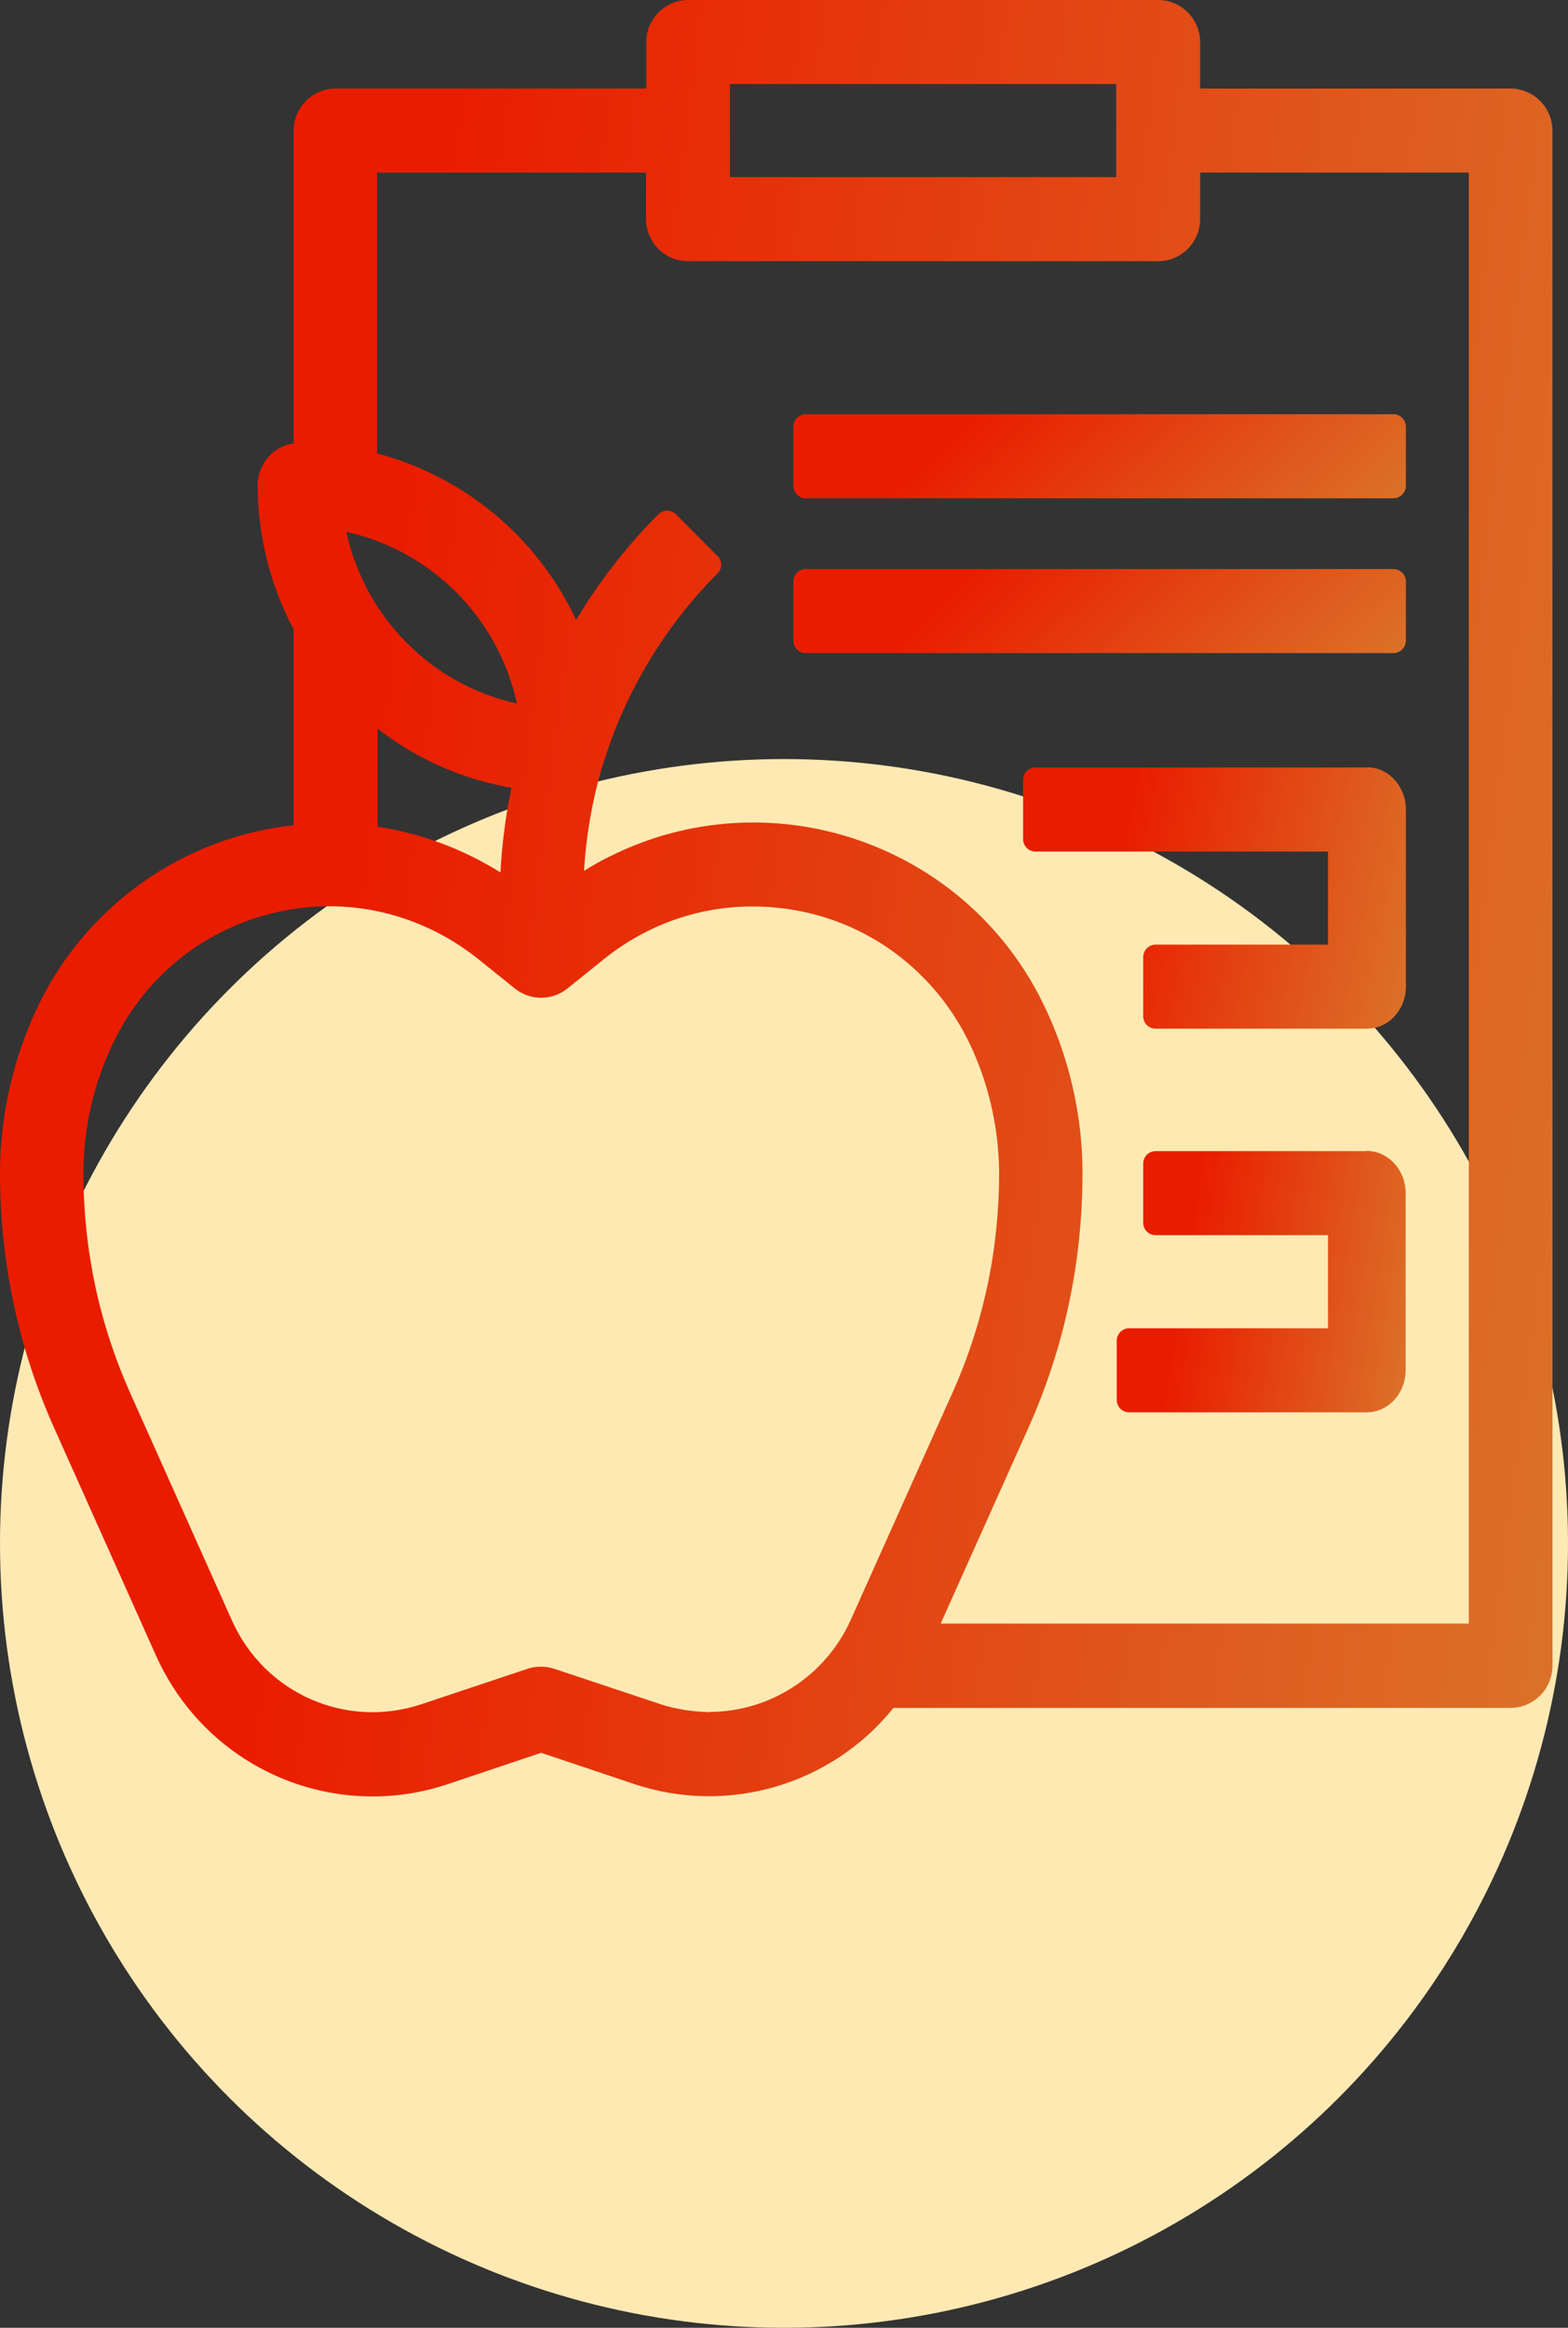 <?xml version="1.0" encoding="UTF-8"?> <svg xmlns="http://www.w3.org/2000/svg" width="62" height="92" viewBox="0 0 62 92" fill="none"><rect x="0" y="0" width="62" height="92" fill="#333333" stroke="none"/><circle cx="31" cy="61" r="31" fill="#FFE9B3"></circle><path d="M59.737 3.5H47.454V1.666C47.454 0.754 46.714 0 45.795 0H27.213C26.304 0 25.554 0.744 25.554 1.666V3.5H13.271C12.362 3.5 11.612 4.244 11.612 5.166V17.522C10.812 17.631 10.19 18.335 10.19 19.168C10.19 21.161 10.684 23.134 11.612 24.88V32.614C7.326 33.071 3.515 35.708 1.58 39.605C0.553 41.688 0 44.028 0 46.358C0 49.869 0.721 53.28 2.162 56.483L6.161 65.417C7.721 68.908 11.118 71 14.732 71C15.729 71 16.736 70.841 17.734 70.504L21.397 69.275L25.06 70.504C28.782 71.754 32.88 70.544 35.329 67.5H59.727C60.636 67.5 61.386 66.756 61.386 65.834V5.166C61.386 4.254 60.646 3.5 59.727 3.5H59.737ZM28.861 7.001V3.322H44.136V7.001H28.861ZM28.042 67.668C27.38 67.648 26.739 67.559 26.107 67.351L21.91 65.953C21.575 65.844 21.199 65.844 20.864 65.953L16.677 67.351C13.685 68.352 10.466 66.934 9.173 64.049L5.174 55.114C3.93 52.348 3.298 49.403 3.298 46.358C3.298 44.534 3.732 42.709 4.542 41.083C5.678 38.812 7.613 37.116 10.012 36.313C11 35.986 12.007 35.817 13.014 35.817C14.465 35.817 15.907 36.154 17.24 36.829C17.832 37.126 18.395 37.493 18.918 37.91L20.36 39.07C20.972 39.556 21.821 39.556 22.434 39.07L23.875 37.91C25.85 36.323 28.318 35.599 30.836 35.887C33.344 36.164 35.605 37.414 37.185 39.397C37.6 39.923 37.965 40.488 38.261 41.083C39.071 42.709 39.496 44.544 39.506 46.358C39.506 49.393 38.883 52.348 37.63 55.114L33.631 64.039C32.643 66.23 30.451 67.658 28.052 67.658L28.042 67.668ZM20.222 31.137C19.995 32.238 19.847 33.358 19.787 34.479C18.306 33.556 16.647 32.932 14.929 32.674V28.797C16.48 30.006 18.287 30.8 20.232 31.137H20.222ZM13.695 21.022C17.052 21.756 19.708 24.424 20.439 27.805C17.082 27.071 14.426 24.404 13.695 21.022ZM40.641 56.483C42.083 53.28 42.803 49.879 42.803 46.358C42.803 44.028 42.251 41.688 41.214 39.595C38.074 33.269 30.392 30.701 24.102 33.854C23.757 34.023 23.421 34.211 23.095 34.419C23.174 33.021 23.421 31.643 23.796 30.344C23.806 30.324 23.836 30.235 23.846 30.205C24.714 27.369 26.274 24.761 28.368 22.668C28.457 22.579 28.516 22.45 28.516 22.321C28.516 22.192 28.466 22.064 28.368 21.974L26.729 20.328C26.531 20.13 26.225 20.14 26.028 20.328C24.774 21.588 23.688 22.986 22.779 24.503C21.259 21.25 18.395 18.851 14.91 17.919V6.822H25.544V8.657C25.544 9.569 26.284 10.323 27.203 10.323H45.795C46.704 10.323 47.454 9.579 47.454 8.657V6.822H58.078V64.168H37.195L40.641 56.483Z" fill="url(#paint0_linear_187_2895)"></path><path d="M55.096 16.372H31.863C31.59 16.372 31.369 16.594 31.369 16.867V19.198C31.369 19.471 31.59 19.694 31.863 19.694H55.096C55.369 19.694 55.59 19.471 55.59 19.198V16.867C55.59 16.594 55.369 16.372 55.096 16.372Z" fill="url(#paint1_linear_187_2895)"></path><path d="M55.096 22.49H31.863C31.59 22.49 31.369 22.712 31.369 22.986V25.316C31.369 25.59 31.59 25.812 31.863 25.812H55.096C55.369 25.812 55.59 25.59 55.59 25.316V22.986C55.59 22.712 55.369 22.49 55.096 22.49Z" fill="url(#paint2_linear_187_2895)"></path><path d="M54.05 30.334H40.947C40.671 30.334 40.453 30.552 40.453 30.829V33.16C40.453 33.437 40.671 33.656 40.947 33.656H52.51V37.334H45.697C45.42 37.334 45.203 37.553 45.203 37.83V40.161C45.203 40.438 45.42 40.656 45.697 40.656H54.05C54.899 40.656 55.59 39.913 55.59 38.99V31.99C55.59 31.077 54.899 30.324 54.05 30.324V30.334Z" fill="url(#paint3_linear_187_2895)"></path><path d="M54.05 45.495H45.697C45.42 45.495 45.203 45.714 45.203 45.991V48.322C45.203 48.599 45.42 48.817 45.697 48.817H52.51V52.496H44.65C44.373 52.496 44.156 52.715 44.156 52.992V55.322C44.156 55.6 44.373 55.818 44.65 55.818H54.04C54.889 55.818 55.58 55.075 55.58 54.152V47.151C55.58 46.239 54.889 45.486 54.04 45.486L54.05 45.495Z" fill="url(#paint4_linear_187_2895)"></path><defs><linearGradient id="paint0_linear_187_2895" x1="16.388" y1="15.938" x2="77.294" y2="23.645" gradientUnits="userSpaceOnUse"><stop stop-color="#EA1C00"></stop><stop offset="1" stop-color="#D88330"></stop></linearGradient><linearGradient id="paint1_linear_187_2895" x1="37.836" y1="17.117" x2="49.252" y2="29.3" gradientUnits="userSpaceOnUse"><stop stop-color="#EA1C00"></stop><stop offset="1" stop-color="#D88330"></stop></linearGradient><linearGradient id="paint2_linear_187_2895" x1="37.836" y1="23.236" x2="49.252" y2="35.418" gradientUnits="userSpaceOnUse"><stop stop-color="#EA1C00"></stop><stop offset="1" stop-color="#D88330"></stop></linearGradient><linearGradient id="paint3_linear_187_2895" x1="44.495" y1="32.643" x2="59.083" y2="35.771" gradientUnits="userSpaceOnUse"><stop stop-color="#EA1C00"></stop><stop offset="1" stop-color="#D88330"></stop></linearGradient><linearGradient id="paint4_linear_187_2895" x1="47.206" y1="47.805" x2="58.429" y2="49.621" gradientUnits="userSpaceOnUse"><stop stop-color="#EA1C00"></stop><stop offset="1" stop-color="#D88330"></stop></linearGradient></defs></svg> 